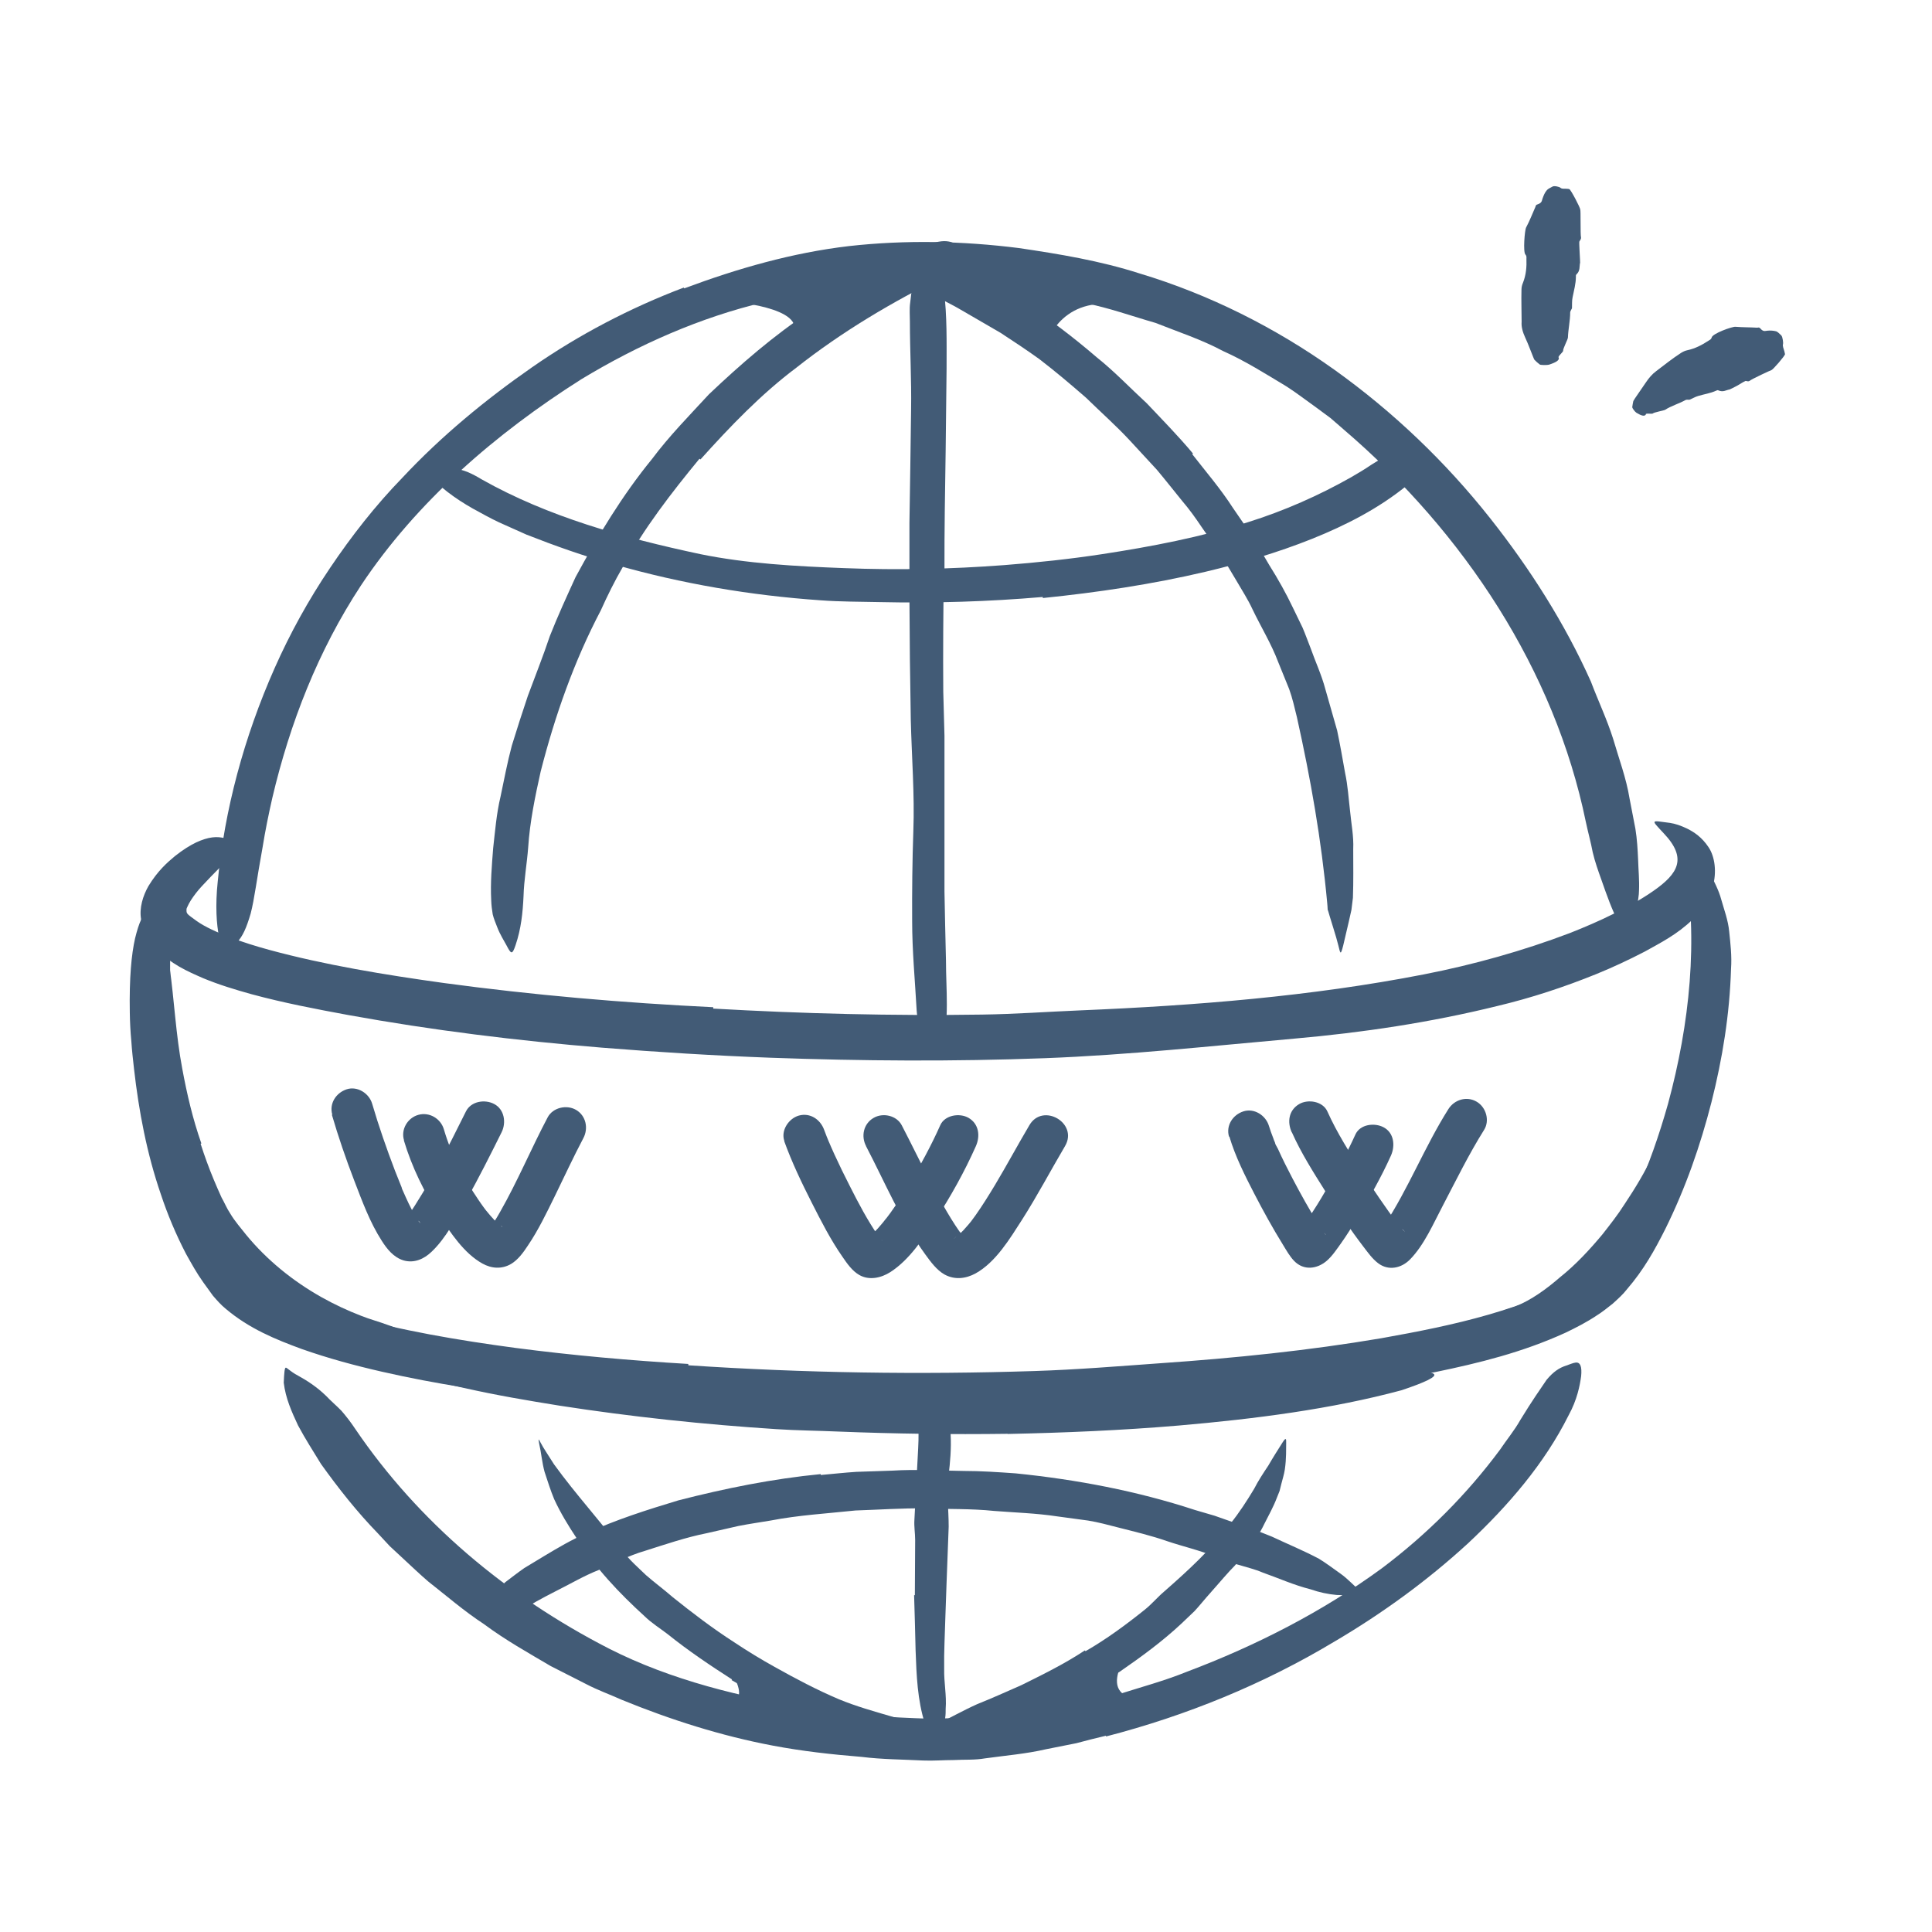 <svg width="251" height="251" viewBox="0 0 251 251" fill="none" xmlns="http://www.w3.org/2000/svg">
<path d="M118.855 207.237L118.895 200.069C118.895 199.19 118.738 198.331 118.797 197.452C118.953 194.366 119.129 191.26 119.285 188.174C119.363 186.807 119.344 185.42 119.285 184.073C119.285 183.194 119.129 182.315 119.285 181.436C119.324 181.006 119.402 180.557 119.48 180.128C119.539 179.698 119.891 179.249 120.105 178.819C120.574 178.272 120.438 178.35 120.965 178.819C121.238 179.053 121.609 179.366 122.117 179.756C122.527 180.147 122.781 180.596 122.937 181.104C123.25 181.983 123.309 182.862 123.367 183.741C123.426 184.62 123.484 185.518 123.504 186.397C123.602 188.174 123.445 189.952 123.23 191.749C122.957 193.897 123.25 196.124 123.25 198.331L122.977 205.596L122.82 210.069C122.762 212.335 122.625 214.6 122.664 216.827C122.625 218.565 122.996 220.284 122.859 222.003C122.859 222.374 122.859 222.764 122.801 223.135C122.684 224.561 122.293 224.991 121.687 225.264C121.551 225.323 121.434 225.42 121.316 225.44C121.121 225.499 120.945 225.381 120.73 225.128C120.535 224.874 120.262 224.444 120.164 223.936C119.188 220.87 119.07 217.667 118.953 214.444C118.895 212.042 118.836 209.639 118.758 207.237H118.855Z" fill="#425B76"/>
<path d="M95.711 39.32C96.805 39.32 107.469 40.668 101.316 45.062C96.727 48.344 114.812 35.648 114.812 35.648L95.711 39.32Z" fill="#425B76"/>
<path d="M136.043 44.473C136.043 44.473 138.055 37.754 146.629 39.883C153.992 41.699 126.766 35.664 126.766 35.664L136.043 44.492V44.473Z" fill="#425B76"/>
<path d="M26.062 148.592C26.57 150.174 27.137 151.737 27.781 153.28C28.094 154.061 28.445 154.803 28.777 155.565C29.168 156.248 29.461 156.99 29.91 157.655C30.496 158.651 31.277 159.53 32 160.448C34.637 163.651 37.996 166.405 41.746 168.514C43.406 169.451 45.164 170.272 46.941 170.955C48.074 171.405 49.266 171.717 50.418 172.147C51.59 172.518 52.684 173.143 53.836 173.709C54.539 174.08 54.441 174.158 53.719 174.373C53.211 174.53 52.664 174.705 52.195 174.842C51.551 175.076 50.809 175.174 50.047 175.076C47.391 174.686 44.871 173.748 42.41 172.713C39.988 171.58 37.723 170.076 35.633 168.377C33.152 166.307 30.516 164.198 28.484 161.522C27.352 160.076 26.414 158.455 25.633 156.795C24.91 155.174 24.227 153.533 23.621 151.873C22.898 149.823 22.234 147.752 21.707 145.643C20.867 142.459 20.34 139.198 19.93 135.955C19.617 133.436 19.207 130.955 19.207 128.436C19.207 127.889 19.207 127.342 19.246 126.776C19.383 124.705 19.754 124.061 20.477 123.709C20.652 123.631 20.809 123.514 20.984 123.475C21.531 123.338 21.922 124.217 22.039 125.662C22.645 129.998 22.84 134.412 23.68 138.846C24.285 142.127 25.047 145.389 26.16 148.553L26.082 148.592H26.062Z" fill="#425B76"/>
<path d="M212.273 161.222C210.554 163.449 208.542 165.46 206.452 167.355C205.671 168.039 204.909 168.722 204.089 169.367C201.101 171.476 197.78 173.136 194.284 174.035C192.761 174.503 191.179 174.777 189.655 175.128C188.659 175.265 187.644 175.324 186.648 175.402C185.651 175.402 184.636 175.304 183.64 175.226C183.015 175.167 183.093 174.953 183.601 174.601C184.109 174.269 185.007 173.683 186.062 173.371C186.999 173.078 187.917 172.687 188.835 172.433C189.753 172.199 190.651 171.886 191.55 171.632C193.327 171.027 195.046 170.343 196.862 169.738C198.972 168.878 200.905 167.472 202.683 165.929C204.694 164.328 206.491 162.394 208.171 160.382C209.167 159.113 210.183 157.824 211.062 156.437C212.429 154.386 213.737 152.238 214.773 149.992C215.612 148.273 216.101 146.398 216.765 144.621C216.901 144.23 216.999 143.82 217.136 143.429C217.702 141.964 218.151 141.613 219.245 141.71C219.499 141.73 219.753 141.71 220.007 141.769C220.808 141.925 221.179 142.785 220.964 143.976C220.359 147.511 218.816 150.91 216.999 154.21C215.612 156.632 214.069 159.015 212.331 161.261L212.253 161.203L212.273 161.222Z" fill="#425B76"/>
<path d="M92.039 213.195C92.039 213.195 98.543 220.52 94.93 221.105C91.316 221.691 111.219 225.266 111.219 225.266L92.039 213.195Z" fill="#425B76"/>
<path d="M147.762 213.195C147.039 213.781 141.453 220.93 149.07 220.773C153.973 220.676 128.25 225.266 128.25 225.266L147.762 213.195Z" fill="#425B76"/>
<path d="M130.926 186.276C123.582 186.374 116.238 186.276 108.895 185.983C106.219 185.866 103.543 185.847 100.867 185.671C91.453 185.066 82.059 184.069 72.723 182.624C68.582 181.96 64.441 181.257 60.379 180.339C59.07 180.066 57.781 179.714 56.473 179.421C55.184 179.05 53.895 178.659 52.625 178.21C50.086 177.351 47.625 176.198 45.34 174.792C43.953 173.874 44.129 174.011 45.398 174.616C46.648 175.28 49.168 175.944 52.117 176.589C62.566 179.069 73.269 180.417 84.09 181.765C90.574 182.546 97.371 182.78 104.031 183.093C111.375 183.425 118.719 183.581 126.062 183.542C130.594 183.503 135.105 183.425 139.637 183.23C146.473 182.937 153.348 182.507 160.105 181.726C165.359 181.12 170.457 180.261 175.574 179.245C176.687 179.011 177.801 178.776 178.934 178.542C183.152 177.8 184.539 177.8 185.574 178.21C185.809 178.308 186.121 178.386 186.258 178.484C186.766 178.835 185.125 179.597 182.098 180.612C172.957 183.073 163.055 184.343 153.133 185.202C145.75 185.827 138.328 186.14 130.906 186.296V186.218L130.926 186.276Z" fill="#425B76"/>
<path d="M89.462 177.377C104.403 178.373 119.423 178.608 134.423 178.119C139.891 177.944 145.36 177.494 150.79 177.104C160.399 176.44 169.989 175.463 179.442 173.862C184.149 173.022 188.856 172.104 193.388 170.795C197.88 169.487 202.45 167.866 205.849 165.248C208.602 162.866 210.712 158.998 212.45 155.248C214.188 151.42 215.575 147.416 216.708 143.393C219.52 133.022 220.673 122.084 218.837 111.752C218.407 108.471 218.798 108.608 220.731 111.108C221.278 111.713 221.766 112.533 222.216 113.51C222.645 114.487 223.29 115.6 223.622 116.869C223.974 118.139 224.52 119.545 224.657 121.069C224.813 122.573 225.009 124.213 224.891 125.854C224.716 131.752 223.778 137.533 222.352 143.178C220.907 148.823 218.993 154.33 216.356 159.662C215.009 162.338 213.583 164.936 211.356 167.514C210.868 168.158 210.184 168.764 209.52 169.369C208.856 169.897 208.173 170.444 207.489 170.873C206.122 171.791 204.735 172.494 203.349 173.158C197.782 175.698 192.138 177.084 186.474 178.256C172.919 180.815 158.837 182.592 144.931 183.451C129.638 184.35 114.325 184.428 99.052 183.823C89.638 183.432 80.243 182.768 70.868 181.694C63.778 180.873 56.669 179.819 49.657 178.217C46.142 177.416 42.665 176.479 39.227 175.268C35.809 174.018 32.372 172.612 29.325 170.033C28.72 169.545 28.192 168.94 27.665 168.334L26.395 166.576C25.555 165.405 24.872 164.155 24.169 162.905C22.86 160.385 21.767 157.787 20.888 155.131C19.071 149.838 18.036 144.369 17.411 138.862C17.274 137.651 17.138 136.44 17.059 135.229C16.942 134.018 16.884 132.807 16.864 131.576C16.786 127.006 17.079 123.979 17.548 121.908C17.802 120.873 18.055 120.053 18.368 119.408C18.739 118.764 19.13 118.256 19.54 117.846C19.93 117.455 20.321 116.948 20.653 116.733C21.767 116.069 22.177 119.76 22.099 126.069C22.177 135.424 23.388 145.17 26.552 154.076C27.313 156.323 28.309 158.412 29.345 160.444C29.93 161.401 30.477 162.416 31.122 163.295L32.099 164.623C32.431 165.014 32.587 165.209 32.958 165.502C34.267 166.655 36.259 167.729 38.368 168.588C40.497 169.487 42.782 170.229 45.126 170.893C52.099 172.866 59.501 174.116 66.923 175.112C74.364 176.088 81.884 176.752 89.423 177.201V177.358L89.462 177.377Z" fill="#425B76"/>
<path d="M90.848 59.629C87.215 64.043 83.68 68.613 80.907 73.672C79.852 75.488 78.915 77.383 78.055 79.297C74.598 85.879 72.098 92.969 70.243 100.234C69.52 103.477 68.836 106.777 68.621 110.078C68.465 112.187 68.075 114.297 68.016 116.426C67.918 118.555 67.704 120.664 66.981 122.793C66.532 124.121 66.395 123.945 65.79 122.793C65.496 122.227 64.95 121.406 64.579 120.41C64.383 119.902 64.149 119.355 64.012 118.789C63.914 118.203 63.836 117.598 63.817 116.953C63.7 114.687 63.895 112.441 64.071 110.195C64.325 107.949 64.5 105.703 65.028 103.496C65.496 101.289 65.907 99.062 66.493 96.875C67.157 94.707 67.86 92.539 68.582 90.391C69.52 87.852 70.555 85.273 71.434 82.637C72.45 80.059 73.621 77.5 74.774 74.981C77.684 69.609 80.829 64.375 84.696 59.648C86.942 56.641 89.579 53.965 92.118 51.211C96.239 47.305 100.536 43.574 105.243 40.469C106.141 39.844 107.02 39.199 107.918 38.574L110.672 36.855C111.59 36.289 112.489 35.664 113.446 35.117L116.356 33.613C117.215 33.184 118.036 32.695 118.934 32.305C120.633 31.68 121.786 31.348 122.645 31.328C123.524 31.328 124.09 31.582 124.637 32.07C124.871 32.285 125.164 32.48 125.34 32.715C125.633 33.105 125.477 33.594 125.008 34.16C124.539 34.727 123.739 35.41 122.625 35.918C116.043 39.16 109.461 43.027 103.426 47.793C98.856 51.23 94.852 55.41 91.004 59.688L90.907 59.609L90.848 59.629Z" fill="#425B76"/>
<path d="M154.889 59.001C156.686 61.306 158.6 63.532 160.182 65.993L162.663 69.607L164.889 73.396C166.022 75.193 167.077 77.068 167.995 79.001L169.225 81.54C169.596 82.4 169.909 83.298 170.26 84.177C170.885 85.954 171.686 87.654 172.174 89.49L173.717 94.9C174.108 96.736 174.421 98.591 174.753 100.427C175.104 102.048 175.202 103.728 175.397 105.368C175.553 107.029 175.885 108.65 175.807 110.31C175.807 112.419 175.846 114.529 175.768 116.638L175.573 118.22L175.221 119.782C174.987 120.798 174.733 121.833 174.499 122.868C174.167 124.138 174.147 123.943 173.874 122.829C173.737 122.263 173.503 121.462 173.21 120.525C173.053 120.017 172.897 119.509 172.741 119.001C172.643 118.728 172.604 118.454 172.487 118.181C172.487 117.907 172.448 117.615 172.428 117.322C171.667 109.06 170.28 101.208 168.483 93.142C168.19 91.95 167.917 90.72 167.487 89.529C167.018 88.357 166.53 87.185 166.061 86.013C165.163 83.63 163.815 81.443 162.721 79.157C162.135 77.888 161.374 76.716 160.671 75.505C159.948 74.314 159.245 73.083 158.503 71.911L156.1 68.454C155.319 67.282 154.499 66.15 153.581 65.075C152.487 63.728 151.413 62.361 150.299 61.032L146.764 57.204C144.967 55.271 142.995 53.532 141.1 51.677C139.108 49.939 137.096 48.239 135.007 46.638C133.346 45.447 131.667 44.333 129.987 43.239L124.772 40.212C124.01 39.763 123.229 39.372 122.448 38.962C119.596 37.322 118.913 36.384 118.913 34.939C118.913 34.607 118.854 34.255 118.913 33.962C119.069 33.025 120.69 32.947 123.034 33.884C129.909 36.833 136.491 41.267 142.487 46.423C144.792 48.259 146.823 50.407 148.991 52.4C151.022 54.548 153.092 56.657 154.987 58.923L154.909 59.001H154.889Z" fill="#425B76"/>
<path d="M95.145 218.217C92.254 216.361 89.403 214.447 86.708 212.279C85.712 211.518 84.637 210.854 83.719 209.955C80.438 206.967 77.333 203.686 74.95 199.897C73.856 198.256 72.821 196.557 72.001 194.779C71.512 193.608 71.141 192.397 70.751 191.225C70.418 190.014 70.321 188.744 70.047 187.553C69.911 186.791 69.95 186.908 70.262 187.475C70.555 188.061 71.258 189.096 71.981 190.248C74.911 194.291 77.997 197.592 80.887 201.479C81.747 202.65 82.879 203.627 83.934 204.643C85.047 205.619 86.278 206.518 87.391 207.494C89.95 209.545 92.587 211.557 95.379 213.354C97.079 214.486 98.837 215.561 100.633 216.557C103.348 218.08 106.122 219.545 108.973 220.756C111.2 221.674 113.485 222.318 115.77 222.983C116.278 223.139 116.766 223.256 117.254 223.432C118.172 223.783 118.739 224.057 119.09 224.428C119.422 224.858 119.559 225.268 119.598 225.775C119.618 226.01 119.676 226.225 119.676 226.42C119.676 226.752 119.422 226.967 118.973 227.162C118.524 227.338 117.86 227.533 117.137 227.397C112.723 226.811 108.426 225.072 104.208 223.158C101.083 221.713 98.036 220.033 95.047 218.275L95.106 218.178L95.145 218.217Z" fill="#425B76"/>
<path d="M141.041 214.512C143.756 212.95 146.295 211.075 148.756 209.102C149.655 208.379 150.397 207.481 151.276 206.739C154.323 204.063 157.389 201.27 159.85 197.95C161.002 196.524 161.998 194.981 162.936 193.419C163.463 192.383 164.108 191.407 164.772 190.411C165.358 189.395 166.002 188.379 166.647 187.364C167.057 186.739 167.116 186.856 167.096 187.52C167.077 188.184 167.135 189.473 166.92 190.918C166.823 191.563 166.627 192.149 166.471 192.774L166.237 193.711L165.885 194.59C165.436 195.782 164.811 196.876 164.245 198.008C163.698 199.161 162.975 200.196 162.194 201.192C161.452 202.227 160.651 203.204 159.752 204.102C158.737 205.215 157.741 206.407 156.705 207.559C156.198 208.145 155.709 208.751 155.182 209.317L153.502 210.919C151.022 213.243 148.268 215.254 145.495 217.168C143.717 218.262 141.998 219.415 140.163 220.391C137.448 221.973 134.518 223.204 131.686 224.473C129.459 225.411 127.311 226.563 124.928 227.149C124.42 227.286 123.932 227.52 123.385 227.559C121.373 227.813 120.709 227.598 120.143 226.758C120.026 226.563 119.87 226.387 119.772 226.192C119.498 225.547 120.163 224.786 121.413 224.161C123.288 223.262 125.104 222.227 126.979 221.387C128.893 220.626 130.788 219.766 132.702 218.926C135.495 217.54 138.327 216.153 140.944 214.415L141.022 214.512H141.041Z" fill="#425B76"/>
<path d="M122.625 74.179C122.547 79.394 122.508 84.628 122.547 89.863L122.703 95.585C122.703 102.324 122.703 109.081 122.703 115.82C122.762 118.808 122.82 121.816 122.898 124.784C122.898 128.593 123.367 132.441 122.391 136.269C122.156 137.46 121.766 137.304 121.121 136.288C120.789 135.781 120.398 135.077 119.949 134.218C119.754 133.788 119.48 133.32 119.324 132.831C119.207 132.343 119.129 131.816 119.09 131.269C118.875 127.402 118.504 123.534 118.504 119.648C118.484 115.761 118.523 111.855 118.66 107.929C118.836 103.241 118.445 98.359 118.328 93.554C118.23 88.281 118.172 82.988 118.152 77.695V67.929C118.23 62.988 118.309 58.046 118.367 53.144C118.426 49.335 118.211 45.585 118.211 41.796C118.211 40.956 118.133 40.136 118.25 39.316C118.406 37.773 118.602 36.757 118.914 36.054C119.266 35.351 119.656 34.98 120.203 34.687C120.457 34.55 120.691 34.374 120.926 34.316C121.316 34.199 121.629 34.472 121.922 35.058C122.215 35.644 122.547 36.542 122.625 37.675C123.055 41.034 122.977 44.452 122.977 47.91C122.938 51.386 122.898 54.882 122.859 58.417C122.781 63.652 122.684 68.925 122.703 74.198H122.586L122.625 74.179Z" fill="#425B76"/>
<path d="M135.459 77.559C128.428 78.164 121.357 78.379 114.307 78.223C111.729 78.164 109.17 78.184 106.592 77.988C97.549 77.363 88.545 75.84 79.834 73.34C75.947 72.285 72.119 70.918 68.389 69.453L64.853 67.871C63.682 67.324 62.549 66.68 61.397 66.055C59.131 64.766 57.002 63.223 55.283 61.23C54.463 59.707 54.58 59.941 56.143 60.117C56.943 60.176 57.9 60.449 59.014 60.801C59.58 60.957 60.205 61.094 60.81 61.348C61.397 61.602 61.982 61.914 62.588 62.285C71.221 67.148 80.986 69.863 90.986 71.992C97.002 73.223 103.408 73.574 109.678 73.809C116.592 74.082 123.545 73.945 130.459 73.418C134.717 73.086 138.975 72.637 143.193 71.992C149.58 71.016 155.986 69.785 162.1 67.852C166.846 66.367 171.338 64.375 175.518 62.012C176.436 61.484 177.314 60.957 178.174 60.371C179.854 59.375 180.83 58.633 181.709 58.34C182.139 58.164 182.471 58.066 182.842 58.047C183.232 58.066 183.643 58.164 184.014 58.262C184.365 58.359 184.736 58.359 184.971 58.457C185.381 58.613 185.4 59.062 185.186 60C185.01 61.016 184.092 61.934 182.881 62.988C179.17 66.035 174.854 68.242 170.42 70.019C165.967 71.797 161.318 73.164 156.631 74.277C149.658 75.918 142.568 76.973 135.479 77.695V77.578L135.459 77.559Z" fill="#425B76"/>
<path d="M106.629 191.628C108.172 191.492 109.715 191.316 111.258 191.218L115.907 191.062C118.992 190.867 122.098 191.062 125.184 191.101C127.43 191.101 129.696 191.257 131.942 191.414C139.852 192.214 147.703 193.699 155.262 196.179L157.801 196.921L160.301 197.8C161.961 198.367 163.621 198.972 165.242 199.636C167.274 200.593 169.364 201.453 171.356 202.507C172.313 203.093 173.231 203.796 174.149 204.441C175.067 205.085 175.848 205.964 176.707 206.687C177.723 207.664 177.547 207.566 176.297 207.39C175.672 207.312 174.754 207.234 173.641 207.214C172.567 207.117 171.414 206.882 170.242 206.472C168.075 205.925 166.102 205.027 164.051 204.304C163.055 203.874 161.981 203.621 160.946 203.308C159.891 203.035 158.895 202.585 157.86 202.234C155.848 201.394 153.7 200.925 151.629 200.222C149.559 199.499 147.41 198.992 145.262 198.445C143.973 198.113 142.684 197.761 141.356 197.546C140.008 197.371 138.66 197.175 137.313 196.999C134.617 196.589 131.864 196.511 129.149 196.296C126.16 195.984 123.153 196.082 120.164 195.964C117.157 195.925 114.168 196.14 111.141 196.238C107.469 196.628 103.739 196.843 100.106 197.546C98.719 197.781 97.332 197.976 95.946 198.249L91.825 199.187C89.071 199.734 86.414 200.652 83.758 201.492C81.668 202.097 79.774 203.113 77.821 203.953C75.828 204.734 74.012 205.828 72.118 206.765C71.297 207.195 70.477 207.605 69.656 208.074C66.688 209.89 65.399 209.851 64.227 209.441C63.953 209.324 63.641 209.265 63.426 209.128C62.762 208.718 63.602 207.351 65.672 205.535C66.473 204.929 67.274 204.304 68.114 203.718C68.973 203.191 69.852 202.664 70.731 202.136C72.489 201.082 74.305 200.007 76.219 199.187C80.028 197.429 84.051 196.16 88.114 194.929C94.188 193.367 100.379 192.117 106.629 191.511V191.628Z" fill="#425B76"/>
<path d="M43.114 144.818C43.954 147.689 44.931 150.54 46.005 153.333C47.079 156.126 48.056 158.802 49.599 161.204C50.282 162.279 51.142 163.353 52.411 163.743C53.798 164.154 55.087 163.568 56.064 162.63C57.958 160.833 59.267 158.255 60.536 156.009C62.177 153.079 63.681 150.091 65.165 147.103C65.79 145.853 65.536 144.134 64.208 143.431C62.997 142.786 61.2 143.06 60.536 144.388C58.173 149.134 55.81 153.9 52.802 158.275C52.607 158.568 53.251 157.747 52.919 158.118C52.861 158.177 52.802 158.255 52.743 158.314C52.607 158.47 52.47 158.607 52.353 158.743C52.04 159.095 52.236 158.841 52.509 158.665C52.001 158.997 52.802 158.568 52.743 158.587C53.388 158.392 54.072 158.587 54.384 158.763C54.169 158.626 54.95 159.368 54.599 158.919C54.56 158.861 54.364 158.607 54.306 158.587C54.579 158.665 54.697 159.154 54.482 158.802C54.404 158.685 54.345 158.587 54.267 158.49C53.681 157.572 53.193 156.595 52.743 155.599C52.607 155.286 52.47 154.993 52.333 154.681C52.275 154.564 52.216 154.427 52.177 154.29C51.904 153.665 52.314 154.661 52.177 154.251C51.904 153.529 51.591 152.826 51.318 152.103C50.224 149.232 49.208 146.322 48.349 143.392C47.958 142.044 46.435 141.068 45.048 141.517C43.661 141.966 42.743 143.372 43.173 144.818H43.114Z" fill="#425B76"/>
<path d="M52.469 148.155C53.504 151.612 55.125 154.932 57.098 157.96C58.543 160.167 60.281 162.823 62.664 164.151C63.855 164.815 65.184 164.913 66.395 164.21C67.313 163.663 67.996 162.706 68.563 161.847C69.93 159.835 71.004 157.589 72.078 155.401C73.309 152.882 74.481 150.343 75.789 147.862C76.473 146.573 76.121 144.932 74.832 144.19C73.621 143.487 71.844 143.878 71.16 145.147C69.012 149.21 67.254 153.448 64.969 157.452C64.734 157.862 64.5 158.272 64.246 158.663C64.129 158.839 64.031 159.014 63.895 159.19C63.816 159.288 63.406 159.893 63.699 159.464C63.992 159.034 63.699 159.464 63.602 159.561C63.504 159.659 63.406 159.737 63.328 159.835C63.152 160.069 63.953 159.405 63.563 159.639C64.012 159.366 64.832 159.307 65.106 159.386C64.793 159.307 65.75 159.776 65.262 159.444C65.203 159.405 65.106 159.347 65.047 159.307C64.754 159.171 65.242 159.171 65.262 159.483C65.262 159.307 64.363 158.643 64.207 158.487C63.816 158.077 63.465 157.647 63.113 157.218C62.859 156.905 63.348 157.55 63.113 157.218C63.016 157.081 62.918 156.964 62.82 156.827C62.605 156.514 62.371 156.221 62.176 155.909C61.18 154.464 60.301 152.94 59.52 151.358C58.738 149.776 58.211 148.565 57.664 146.71C57.254 145.323 55.789 144.444 54.363 144.835C52.938 145.225 52.059 146.749 52.488 148.136L52.469 148.155Z" fill="#425B76"/>
<path d="M101.883 148.255C102.879 151.009 104.149 153.665 105.477 156.282C106.688 158.665 107.918 161.087 109.461 163.294C110.047 164.153 110.711 165.11 111.629 165.638C112.918 166.38 114.481 166.028 115.672 165.266C118.153 163.665 119.93 160.931 121.512 158.509C123.504 155.462 125.301 152.239 126.786 148.899C127.372 147.571 127.176 146.009 125.829 145.227C124.676 144.563 122.743 144.856 122.157 146.184C120.985 148.821 119.598 151.36 118.114 153.841C117.333 155.13 116.532 156.399 115.653 157.61C115.458 157.884 115.262 158.138 115.067 158.391C115.399 157.942 114.774 158.743 114.696 158.841C114.325 159.29 113.954 159.72 113.543 160.11C113.368 160.286 113.133 160.442 112.977 160.638C112.762 160.891 113.446 160.384 113.153 160.501C113.075 160.54 112.997 160.618 112.918 160.657C112.821 160.716 112.274 161.067 112.743 160.794C113.075 160.599 112.958 160.716 112.801 160.755C112.489 160.833 113.563 160.716 113.172 160.696C113.719 160.696 114.5 160.931 114.696 161.282C114.657 161.204 114.5 161.087 114.442 161.028C114.383 160.97 113.973 160.501 114.325 160.891C114.676 161.282 114.188 160.696 114.11 160.579C112.704 158.548 111.532 156.321 110.418 154.114C109.715 152.747 109.032 151.341 108.387 149.934C108.25 149.622 108.114 149.309 107.977 149.016C107.899 148.841 107.489 147.864 107.743 148.489C107.508 147.942 107.293 147.376 107.079 146.809C106.59 145.442 105.262 144.524 103.778 144.934C102.469 145.306 101.415 146.868 101.903 148.235L101.883 148.255Z" fill="#425B76"/>
<path d="M112.507 148.895C114.968 153.602 117.058 158.641 120.202 162.957C120.886 163.895 121.667 164.988 122.702 165.574C124.011 166.297 125.456 166.141 126.745 165.438C129.382 163.973 131.198 160.926 132.78 158.465C134.772 155.34 136.491 152.078 138.366 148.895C140.124 145.906 135.475 143.211 133.737 146.18C132.214 148.758 130.808 151.375 129.265 153.953C128.464 155.281 127.643 156.61 126.745 157.879C126.55 158.153 126.354 158.426 126.159 158.68C125.886 159.051 126.55 158.211 126.061 158.797C125.964 158.914 125.866 159.031 125.768 159.149C125.378 159.617 124.968 160.047 124.518 160.477C124.069 160.906 124.655 160.457 124.421 160.574C124.362 160.613 123.991 160.906 123.933 160.867C123.913 160.867 124.616 160.633 124.225 160.731C123.991 160.789 123.933 160.731 124.597 160.692C124.186 160.692 125.104 160.789 125.065 160.77C124.733 160.672 125.768 161.102 125.417 160.926C124.987 160.692 125.729 161.297 125.554 161.043C125.475 160.906 125.3 160.809 125.202 160.692C125.065 160.555 124.948 160.379 124.831 160.242C125.378 160.828 124.772 160.145 124.636 159.969C123.151 157.84 121.921 155.496 120.71 153.192C119.499 150.887 118.366 148.524 117.155 146.199C116.491 144.91 114.694 144.52 113.483 145.242C112.175 146.004 111.843 147.625 112.526 148.914L112.507 148.895Z" fill="#425B76"/>
<path d="M159.713 147.646C160.475 150.224 161.725 152.704 162.956 155.087C164.128 157.353 165.358 159.579 166.686 161.728C167.116 162.431 167.565 163.232 168.131 163.818C169.381 165.107 171.12 164.872 172.37 163.798C173.112 163.154 173.678 162.275 174.245 161.493C174.967 160.478 175.631 159.404 176.276 158.349C177.878 155.693 179.44 152.958 180.71 150.126C181.276 148.857 181.12 147.177 179.753 146.454C178.581 145.829 176.686 146.044 176.081 147.411C175.046 149.697 173.835 151.904 172.585 154.072C171.94 155.185 171.296 156.279 170.592 157.353C170.299 157.802 170.006 158.251 169.713 158.681C169.577 158.876 169.44 159.072 169.284 159.267C169.225 159.345 169.186 159.404 169.128 159.482C168.854 159.872 169.538 158.993 169.245 159.326C169.108 159.462 168.698 159.814 168.639 159.99C168.737 159.716 169.401 159.521 169.538 159.482C170.475 159.228 171.335 159.521 171.999 160.146C171.979 160.126 171.96 160.087 171.921 160.068C172.546 160.693 172.194 160.439 171.921 160.048C171.706 159.736 171.491 159.404 171.296 159.072C170.104 157.138 168.991 155.146 167.936 153.134C167.272 151.865 166.608 150.556 166.022 149.247C165.924 149.033 165.553 148.486 165.573 148.251C165.573 148.505 165.768 148.72 165.631 148.408C165.553 148.232 165.475 148.056 165.417 147.861C165.202 147.333 165.026 146.806 164.85 146.259C164.44 144.911 162.956 143.935 161.549 144.384C160.143 144.833 159.245 146.24 159.674 147.685L159.713 147.646Z" fill="#425B76"/>
<path d="M167.841 147.114C169.033 149.79 170.634 152.309 172.197 154.79C173.759 157.27 175.38 159.673 177.138 161.977C177.724 162.739 178.271 163.52 179.033 164.106C180.38 165.141 182.079 164.77 183.212 163.598C185.068 161.684 186.24 158.911 187.47 156.587C189.189 153.305 190.829 149.946 192.802 146.802C193.583 145.571 193.056 143.833 191.845 143.13C190.556 142.368 188.954 142.856 188.173 144.087C185.087 148.969 182.978 154.438 179.794 159.262C179.677 159.438 179.54 159.614 179.423 159.809C179.189 160.18 179.872 159.302 179.482 159.731C179.365 159.868 178.974 160.102 179.443 159.809C179.853 159.555 179.326 159.614 180.146 159.438C180.712 159.321 182.236 159.36 182.509 160.063C182.451 159.907 182.158 159.712 182.04 159.575C181.923 159.438 181.806 159.302 181.708 159.165C181.65 159.087 181.591 159.028 181.533 158.95C181.181 158.54 181.923 159.477 181.572 159.009C179.99 156.841 178.466 154.634 177.021 152.387C175.38 149.809 173.701 147.192 172.451 144.399C171.865 143.071 169.931 142.759 168.779 143.442C167.411 144.243 167.216 145.786 167.822 147.114H167.841Z" fill="#425B76"/>
<path d="M88.912 37.46C95.807 34.882 102.955 32.831 110.299 31.971C117.643 31.151 125.065 31.307 132.35 32.225C137.662 33.007 142.955 33.886 148.053 35.526C157.096 38.241 165.709 42.577 173.346 48.026C181.002 53.495 187.838 60.038 193.639 67.382C198.775 73.885 203.307 80.995 206.686 88.553C207.623 91.034 208.775 93.456 209.576 95.995C210.318 98.553 211.275 101.073 211.705 103.729L212.467 107.675C212.682 109.003 212.76 110.35 212.818 111.678C212.858 113.026 212.994 114.354 212.936 115.682C212.936 116.346 212.779 117.03 212.701 117.694L212.565 118.69L212.506 119.178C212.506 119.178 212.604 119.354 212.389 119.432L212.291 119.686C211.627 121.327 211.315 121.991 211.178 121.932C211.022 121.874 210.943 121.073 210.221 119.706C209.479 118.339 208.795 116.444 208.033 114.257C207.643 113.163 207.213 111.971 206.92 110.721C206.686 109.452 206.315 108.143 206.022 106.757C201.979 87.108 190.26 69.237 174.615 55.839L172.858 54.315L170.983 52.928C169.713 52.03 168.463 51.053 167.154 50.214C164.459 48.593 161.783 46.893 158.893 45.604C156.08 44.1 153.072 43.124 150.123 41.952C147.057 41.073 144.049 39.979 140.924 39.374C127.369 35.936 113.053 36.132 99.381 39.237C90.963 41.229 82.936 44.784 75.514 49.276C64.44 56.288 54.127 65.174 46.901 76.053C41.315 84.549 37.662 93.964 35.377 103.671C34.889 105.819 34.459 107.928 34.108 110.116C33.365 114.159 33.053 116.835 32.565 118.69C32.018 120.546 31.549 121.62 30.768 122.46C30.416 122.85 30.084 123.358 29.752 123.593C29.205 123.964 28.776 123.3 28.463 121.718C28.131 120.135 27.955 117.655 28.287 114.53C29.166 105.214 31.705 95.76 35.69 86.776C37.682 82.284 40.084 77.928 42.877 73.788C45.651 69.667 48.776 65.663 52.252 62.089C57.291 56.698 63.033 51.952 69.127 47.714C75.221 43.475 81.881 39.999 88.834 37.362L88.893 37.46H88.912Z" fill="#425B76"/>
<path d="M92.626 131.031C104.248 131.695 115.927 131.988 127.587 131.812C131.845 131.753 136.084 131.441 140.341 131.265C155.302 130.64 170.302 129.449 184.951 126.597C191.455 125.327 197.861 123.531 203.935 121.226C205.869 120.464 207.783 119.644 209.619 118.726C211.455 117.827 213.31 116.792 214.814 115.738C218.037 113.491 219.228 111.499 216.142 108.257C214.443 106.421 214.423 106.577 216.962 106.909C217.607 107.007 218.349 107.241 219.228 107.671C220.087 108.101 221.103 108.765 221.962 110.054C222.822 111.324 223.037 113.355 222.529 115.132C222.021 116.89 221.025 118.296 219.912 119.449C217.88 121.421 215.673 122.515 213.681 123.628C211.611 124.702 209.521 125.679 207.412 126.538C203.173 128.257 198.877 129.663 194.521 130.699C185.81 132.847 177.002 134.156 168.134 134.937C157.548 135.874 146.591 137.066 135.771 137.476C123.877 137.925 111.982 137.847 100.107 137.417C92.802 137.144 85.498 136.695 78.213 136.109C67.177 135.21 56.123 133.843 45.244 131.87C41.005 131.089 36.826 130.288 32.646 129.156C30.556 128.57 28.466 127.945 26.396 127.085C24.345 126.187 22.197 125.269 20.244 123.199C19.814 122.788 19.423 122.202 19.013 121.538C18.759 120.855 18.369 120.191 18.33 119.429C18.076 117.964 18.564 116.382 19.287 115.113C20.478 113.159 21.689 112.085 22.724 111.226C23.779 110.386 24.677 109.839 25.478 109.449C27.08 108.706 28.193 108.628 29.209 108.902C29.658 109.019 30.224 109.136 30.517 109.351C31.533 110.152 29.326 111.773 26.24 115.113C25.673 115.718 25.185 116.363 24.794 116.968C24.599 117.281 24.443 117.574 24.326 117.847C24.189 118.12 24.248 118.101 24.228 118.257C24.228 118.726 24.306 118.745 25.537 119.644C26.63 120.425 28.212 121.128 29.834 121.753C31.474 122.378 33.212 122.925 35.009 123.413C42.197 125.366 49.931 126.636 57.666 127.71C69.189 129.273 80.927 130.288 92.666 130.855V131.011L92.626 131.031Z" fill="#425B76"/>
<path d="M143.699 225.496C142.41 225.809 141.102 226.121 139.832 226.473L135.906 227.254C133.309 227.859 130.613 228.074 127.957 228.445C126.629 228.68 125.262 228.582 123.934 228.66C122.586 228.66 121.238 228.777 119.91 228.719C117.254 228.582 114.598 228.582 111.941 228.25C108.074 227.937 104.207 227.508 100.398 226.785C93.68 225.516 87.117 223.426 80.809 220.848C79.246 220.144 77.644 219.578 76.121 218.777L71.551 216.453C68.602 214.715 65.633 213.055 62.879 211.004C60.34 209.344 58.035 207.352 55.652 205.477C54.5 204.5 53.406 203.426 52.293 202.41L50.633 200.867L49.09 199.207C46.395 196.434 43.973 193.367 41.707 190.203C40.691 188.543 39.637 186.902 38.719 185.184C37.898 183.426 37.098 181.648 36.863 179.637C36.922 178.289 36.98 177.723 37.117 177.684C37.273 177.645 37.625 178.133 38.719 178.719C39.793 179.305 41.16 180.164 42.391 181.375C42.977 182 43.699 182.605 44.363 183.289C44.988 184.012 45.594 184.793 46.16 185.652C54.344 197.703 65.769 207.332 79.129 214.187C87.156 218.27 96.414 220.555 105.555 221.961C110.574 222.82 115.691 223.133 120.789 223.289C125.828 223.191 130.926 223.035 135.965 222.117C139.09 221.746 142.137 220.867 145.223 220.144C148.23 219.187 151.297 218.367 154.227 217.176C163.191 213.797 171.863 209.363 179.539 203.738C185.457 199.285 190.594 194.109 194.871 188.348C195.75 187.039 196.746 185.848 197.527 184.461C199.051 181.961 200.164 180.398 200.926 179.266C201.805 178.211 202.566 177.703 203.484 177.41C203.895 177.273 204.363 177.059 204.715 177.02C205.32 176.961 205.535 177.566 205.418 178.777C205.262 179.949 204.91 181.844 203.777 183.895C200.652 190.145 195.945 195.613 190.73 200.496C185.457 205.34 179.578 209.617 173.367 213.27C164.168 218.797 154.129 222.898 143.699 225.594L143.66 225.477L143.699 225.496Z" fill="#425B76"/>
<path d="M202.47 46.403C202.685 46.774 202.177 47.067 201.299 47.36C201.025 47.458 200.185 47.438 200.049 47.36C199.795 47.164 199.541 46.95 199.345 46.735C199.248 46.618 198.506 44.567 198.154 43.864C197.842 43.18 197.627 42.496 197.685 41.813C197.685 40.426 197.627 39.039 197.666 37.653C197.666 37.34 197.724 37.047 197.861 36.735C198.271 35.7 198.349 34.664 198.31 33.61C198.31 33.434 198.349 33.258 198.174 33.063C197.861 32.75 198.076 29.899 198.271 29.547C198.74 28.668 199.072 27.79 199.463 26.911C199.521 26.793 199.482 26.637 199.736 26.559C200.342 26.364 200.302 26.071 200.4 25.797C200.537 25.426 200.674 25.036 200.967 24.704C201.103 24.528 201.435 24.391 201.709 24.235C201.943 24.098 202.627 24.293 202.705 24.372C202.9 24.586 203.271 24.489 203.564 24.528C203.662 24.528 203.799 24.547 203.877 24.567C204.072 24.625 205.322 27.008 205.302 27.223C205.381 27.301 205.302 30.465 205.4 30.836C205.439 31.032 205.283 31.207 205.185 31.383C205.127 31.461 205.302 34.02 205.283 34.118C205.166 34.625 205.322 35.172 204.814 35.641C204.717 35.739 204.736 35.836 204.736 35.954C204.736 36.852 204.482 37.731 204.306 38.629C204.209 39.079 204.248 39.547 204.228 40.016C204.228 40.094 204.15 40.172 204.111 40.27C204.072 40.368 203.994 40.485 203.994 40.583C203.994 41.676 203.74 42.75 203.701 43.844C203.701 44.098 203.037 45.289 203.076 45.583C203.076 45.739 202.392 46.286 202.49 46.422L202.47 46.403Z" fill="#425B76"/>
<path d="M213.837 53.823C213.68 54.155 213.212 53.999 212.606 53.628C212.411 53.51 212.04 53.022 212.059 52.885C212.098 52.612 212.137 52.358 212.196 52.104C212.235 51.968 213.407 50.327 213.817 49.702C214.208 49.116 214.637 48.608 215.165 48.218C216.219 47.417 217.274 46.577 218.387 45.854C218.641 45.698 218.915 45.561 219.208 45.503C220.223 45.288 221.122 44.819 221.981 44.253C222.118 44.155 222.294 44.116 222.372 43.862C222.45 43.335 225.087 42.397 225.477 42.456C226.454 42.534 227.352 42.514 228.29 42.573C228.427 42.573 228.524 42.475 228.7 42.671C229.091 43.139 229.325 42.983 229.598 42.964C229.969 42.925 230.36 42.944 230.751 43.042C230.946 43.1 231.18 43.354 231.415 43.569C231.61 43.764 231.688 44.585 231.649 44.682C231.552 44.975 231.747 45.327 231.825 45.659C231.844 45.776 231.884 45.913 231.903 46.01C231.903 46.225 230.341 48.022 230.145 48.081C230.087 48.081 227.548 49.253 227.294 49.487C227.157 49.585 226.962 49.526 226.786 49.487C226.747 49.487 226.239 49.76 225.751 50.073C225.243 50.346 224.735 50.6 224.696 50.6C224.227 50.678 223.876 50.991 223.251 50.718C223.134 50.659 223.055 50.718 222.958 50.757C222.235 51.089 221.415 51.206 220.634 51.44C220.223 51.557 219.891 51.772 219.501 51.928C219.442 51.948 219.344 51.928 219.247 51.928C219.149 51.928 219.032 51.928 218.954 51.987C218.094 52.456 217.118 52.729 216.298 53.257C216.102 53.354 214.911 53.55 214.716 53.725C214.598 53.803 213.876 53.667 213.817 53.803L213.837 53.823Z" fill="#425B76"/>
</svg>
